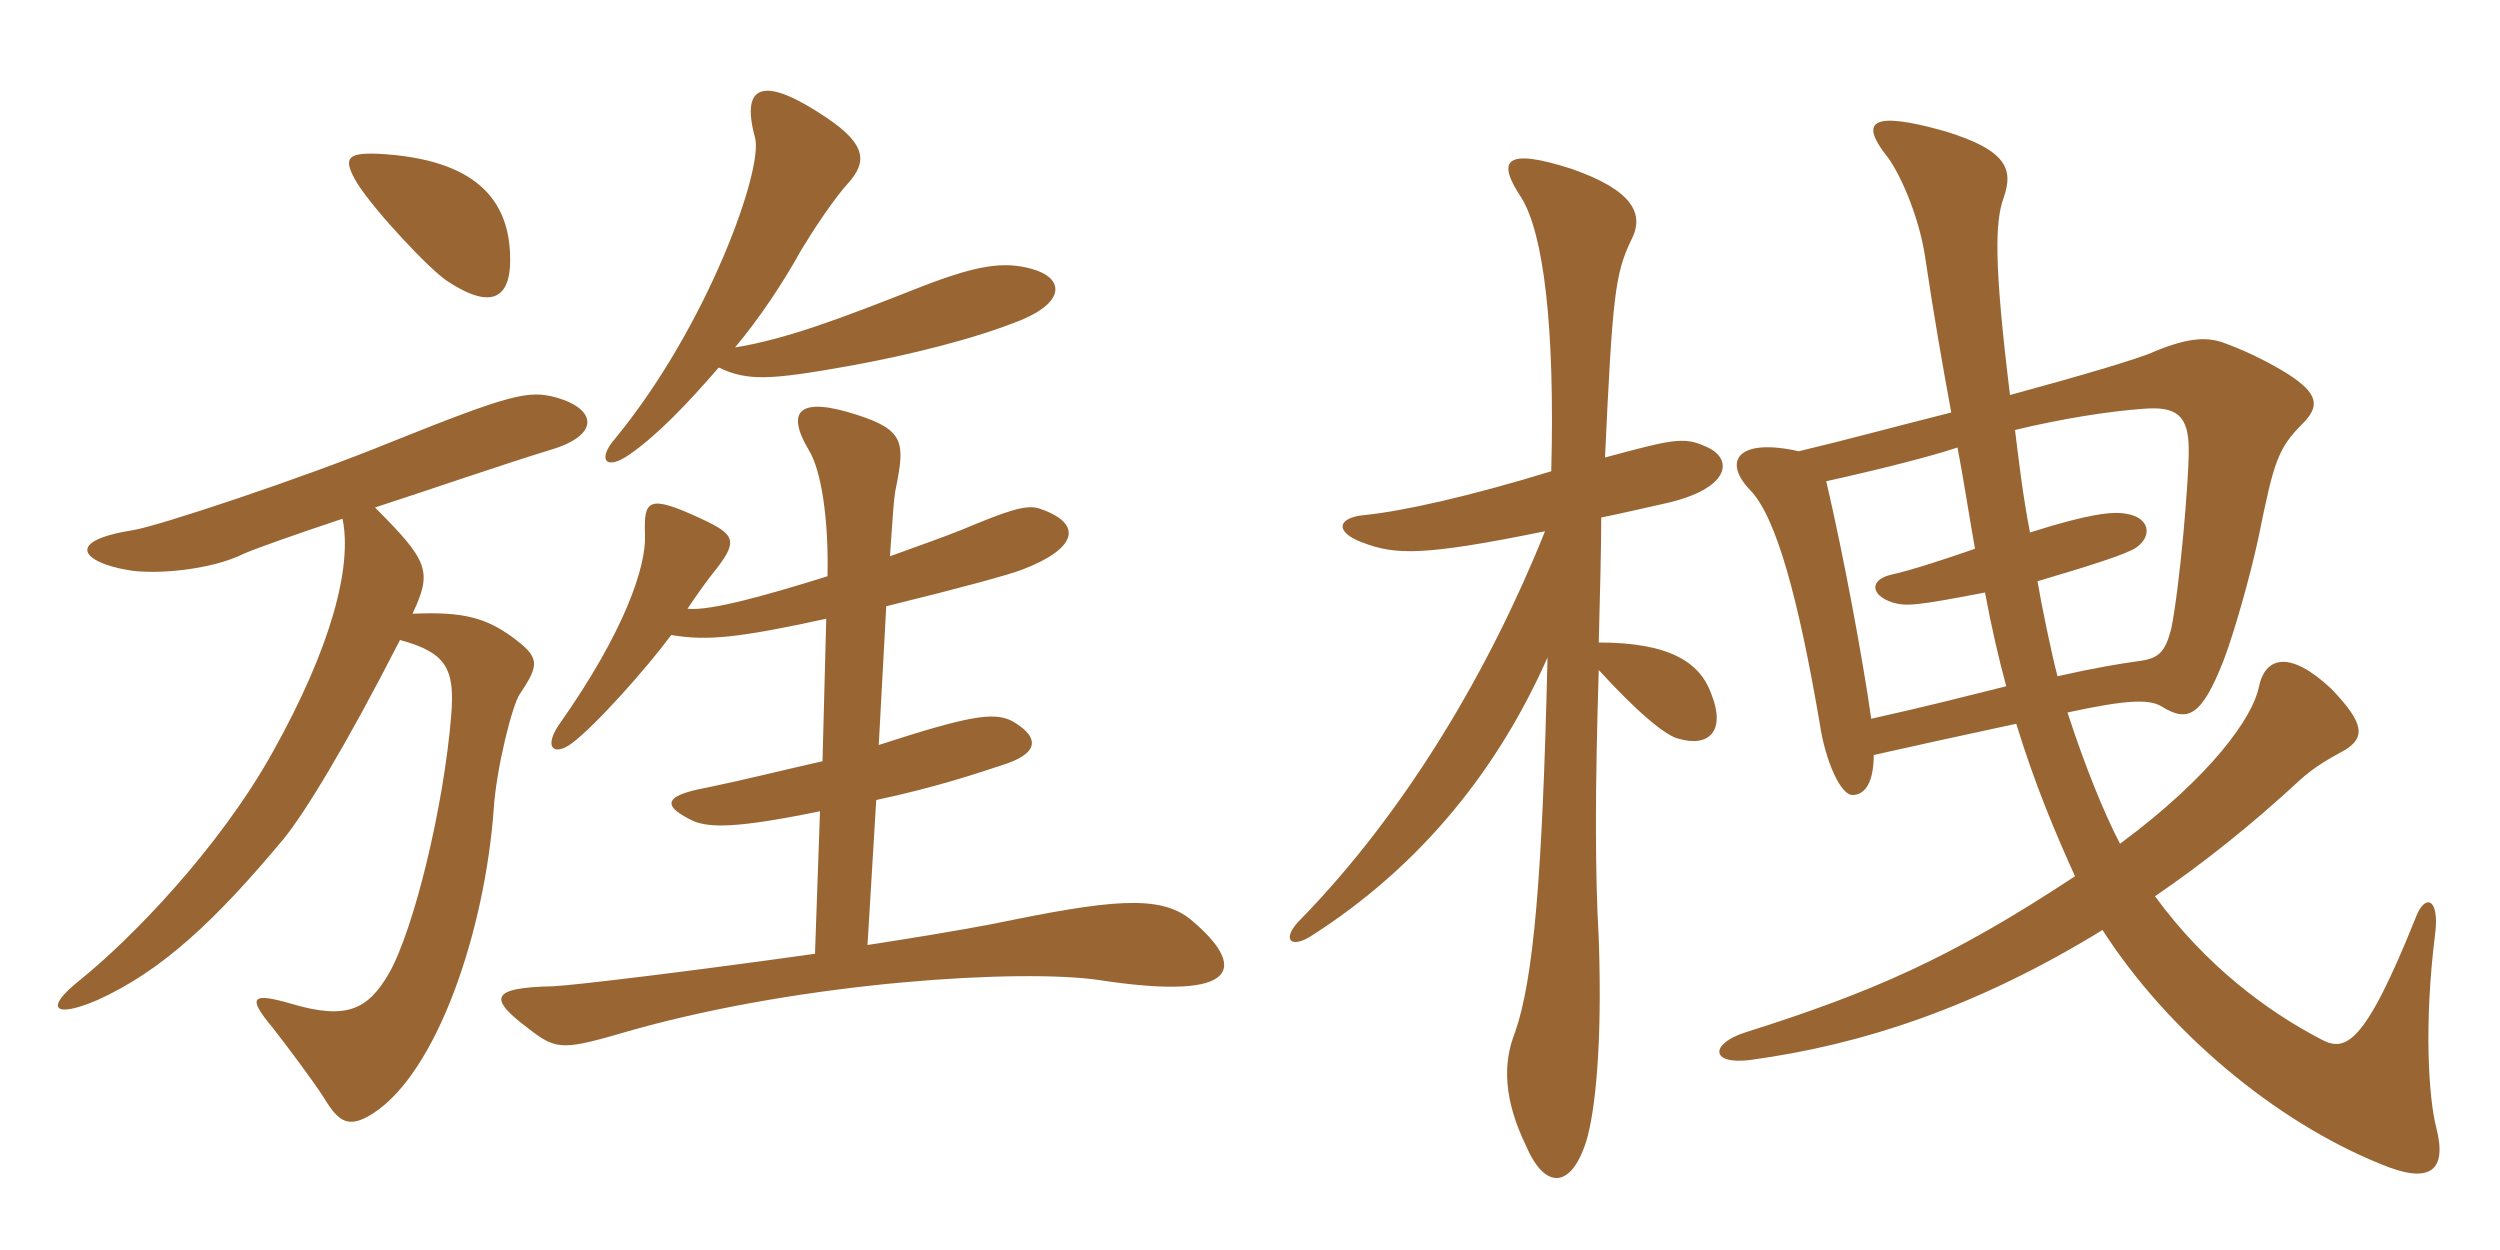 <svg xmlns="http://www.w3.org/2000/svg" xmlns:xlink="http://www.w3.org/1999/xlink" width="300" height="150"><path fill="#996633" padding="10" d="M61.20 30.30C60.90 24.15 57.30 19.05 45.30 18.45C41.55 18.30 41.10 19.05 42.90 22.05C45 25.35 51.60 32.40 53.70 33.75C58.95 37.20 61.50 36 61.20 30.30ZM123.75 32.25C120.45 31.35 117.30 31.80 110.70 34.35C100.80 38.25 94.50 40.65 88.20 41.70C91.20 38.10 93.90 34.05 96.15 30C97.50 27.75 100.05 23.85 101.85 21.90C103.95 19.50 104.10 17.40 99.15 14.10C91.80 9.15 88.80 9.90 90.60 16.50C91.65 20.25 84.90 39.15 73.80 52.65C71.70 55.05 72.60 56.55 75.45 54.60C78.75 52.35 82.50 48.45 86.25 44.10C89.70 45.75 92.40 45.60 101.70 43.95C109.20 42.60 117 40.65 122.55 38.40C127.95 36.15 127.65 33.30 123.75 32.25ZM142.95 110.40C139.20 107.25 133.05 108 119.25 110.85C115.35 111.60 109.95 112.50 104.10 113.40L105.15 96C112.20 94.50 117.15 92.85 120.75 91.65C125.10 90.15 124.35 88.20 121.50 86.55C119.25 85.35 116.10 85.95 105.45 89.40L106.35 72.75C116.10 70.35 120.90 69 122.55 68.40C129.30 65.85 130.05 62.85 124.80 61.05C123.15 60.45 120.75 61.35 115.35 63.60C113.10 64.50 110.10 65.55 106.80 66.75C107.10 62.40 107.25 59.55 107.55 58.35C108.60 53.10 108.45 51.60 102.90 49.80C96 47.55 94.20 49.20 97.05 54C98.55 56.40 99.45 62.25 99.30 69.15C92.10 71.40 85.20 73.35 82.50 73.05C83.70 71.25 84.90 69.60 85.50 68.85C88.65 64.95 88.35 64.20 84.15 62.25C77.70 59.25 77.25 60 77.40 64.20C77.55 67.95 75 75.75 67.05 87C65.25 89.70 66.45 90.75 68.55 89.25C71.40 87.15 77.55 80.25 80.55 76.20C84.90 76.95 88.80 76.50 99.15 74.25L98.70 91.35C94.65 92.25 89.25 93.60 84.90 94.50C79.05 95.55 79.80 96.90 83.25 98.55C85.20 99.30 88.20 99.45 98.40 97.35L97.80 114.45C84 116.40 69.30 118.20 66.45 118.35C58.65 118.50 58.65 119.85 63.45 123.45C66.90 126.15 67.65 126 75.90 123.60C96.75 117.75 122.55 116.25 131.85 117.60C149.40 120.30 149.40 115.80 142.95 110.40ZM66.75 47.70C63.45 46.80 61.35 47.25 46.80 53.10C36.15 57.45 18.90 63.15 16.05 63.60C7.50 64.95 10.05 67.50 15.30 68.40C18.60 69 25.35 68.40 29.25 66.45C30.60 65.85 35.25 64.20 41.10 62.25C42.30 67.95 39.75 77.70 32.70 90.30C26.25 101.85 15.75 112.65 9.60 117.60C5.25 121.05 6.45 122.25 11.70 120C19.35 116.55 25.80 110.55 34.05 100.65C36.60 97.50 41.40 89.70 48 76.80C53.55 78.30 54.60 80.25 54.15 85.80C53.25 96.90 49.65 111.60 46.65 116.85C44.10 121.20 41.55 122.40 34.95 120.45C30.30 119.10 29.55 119.55 32.70 123.30C34.35 125.40 37.50 129.60 38.85 131.70C40.65 134.70 41.85 135.45 44.70 133.65C52.50 128.70 58.20 111.60 59.25 97.05C59.55 92.25 61.50 84.45 62.40 83.25C64.80 79.65 64.80 78.90 61.35 76.35C58.35 74.25 55.80 73.35 49.50 73.65C51.90 68.55 51.45 67.35 45 60.90C52.35 58.50 60.60 55.65 66 54C72.15 52.20 71.55 49.05 66.75 47.70ZM234.90 53.70C235.65 57.60 236.25 61.65 237 65.85C234 66.90 229.50 68.40 226.80 69C224.40 69.60 224.40 71.40 227.10 72.30C228.75 72.75 229.65 72.75 238.20 71.10C238.95 75.15 239.85 79.05 240.75 82.35C236.55 83.40 231.30 84.75 224.55 86.25C223.50 78.90 221.25 66.75 219.15 57.75C225.90 56.25 231.75 54.75 234.90 53.70ZM246.90 81.15C246.15 78.30 244.95 72.45 244.50 69.75C251.10 67.80 255.30 66.45 256.35 65.70C258.30 64.35 258 62.10 255.15 61.65C253.50 61.35 250.65 61.65 243.60 63.90C242.70 59.25 242.25 55.20 241.80 51.60C247.35 50.25 253.05 49.35 257.25 49.05C261.15 48.75 262.65 49.80 262.65 54C262.65 57.75 261.60 70.20 260.55 75.45C259.80 78.30 259.05 79.05 256.50 79.35C254.40 79.65 251.55 80.10 246.90 81.15ZM241.20 47.40C239.25 31.50 239.40 26.55 240.45 23.70C241.65 20.25 240.75 18 233.40 15.75C224.40 13.20 223.35 14.70 226.20 18.45C227.85 20.40 230.25 25.80 231 30.75C232.05 37.80 233.10 43.80 234.15 49.50C228.15 51 221.55 52.80 215.85 54.15C208.50 52.50 206.70 55.35 210 58.80C213.15 61.95 215.85 72 218.40 87C219 91.05 220.80 95.40 222.30 95.40C223.95 95.40 224.85 93.60 224.85 90.60C229.50 89.55 235.65 88.20 241.95 86.85C244.20 94.20 246.75 100.20 249 105.15C234 115.05 224.55 119.10 209.40 123.90C205.20 125.25 205.20 127.80 210 127.20C223.35 125.40 237.15 120.90 252.30 111.60C260.10 123.75 273 134.55 285.60 139.65C291.60 142.20 293.70 140.55 292.35 135.30C291.45 131.85 290.85 123 292.20 112.20C292.80 107.70 291 107.25 289.95 109.95C283.65 125.70 281.40 126.30 278.40 124.65C272.10 121.35 264.75 115.95 258.60 107.55C264.30 103.65 270 99.15 276 93.60C277.80 91.95 279.75 90.90 281.40 90C283.80 88.50 283.80 86.85 279.75 82.65C274.80 78 271.80 78.75 271.05 82.50C270.30 86.10 265.35 93.15 254.40 101.25C252.45 97.50 250.20 91.95 248.10 85.50C255 84 257.85 83.85 259.35 84.75C262.50 86.70 264.15 86.10 266.85 79.20C268.05 76.05 270 69.30 271.05 64.35C272.85 55.50 273.30 53.85 276.30 50.85C278.40 48.75 278.25 47.25 274.50 44.85C272.55 43.65 270 42.30 267.15 41.25C264.90 40.35 262.65 40.50 258.60 42.15C257.10 42.90 250.05 45 241.20 47.40ZM186.15 56.55C176.40 59.55 168.30 61.35 163.80 61.80C160.35 62.10 160.20 63.90 163.50 65.10C167.40 66.60 170.70 66.75 185.40 63.75C178.80 80.25 168.75 97.35 156 110.40C153.90 112.50 154.65 113.85 157.05 112.50C170.85 103.80 180 91.80 185.70 78.90C185.10 105 184.05 117.45 181.80 123.90C180.30 127.65 180.45 132 183.15 137.55C185.40 142.80 188.55 142.65 190.35 136.95C191.40 133.50 192.30 125.55 191.85 112.65C191.40 104.70 191.40 94.80 191.85 80.40C196.50 85.50 199.95 88.35 201.45 88.65C205.05 89.70 207.15 87.75 205.35 83.25C204 79.50 200.40 77.10 191.85 77.10C192 71.55 192.15 65.40 192.15 62.10C194.40 61.65 196.95 61.05 199.65 60.45C207.90 58.65 208.05 54.90 204.60 53.55C202.05 52.35 200.40 52.80 192.60 54.90C193.50 35.55 193.80 32.85 195.75 28.80C197.40 25.65 195.90 22.80 188.55 20.25C180.60 17.70 179.55 19.20 182.55 23.70C185.25 28.05 186.60 39.30 186.15 56.55Z"/></svg>